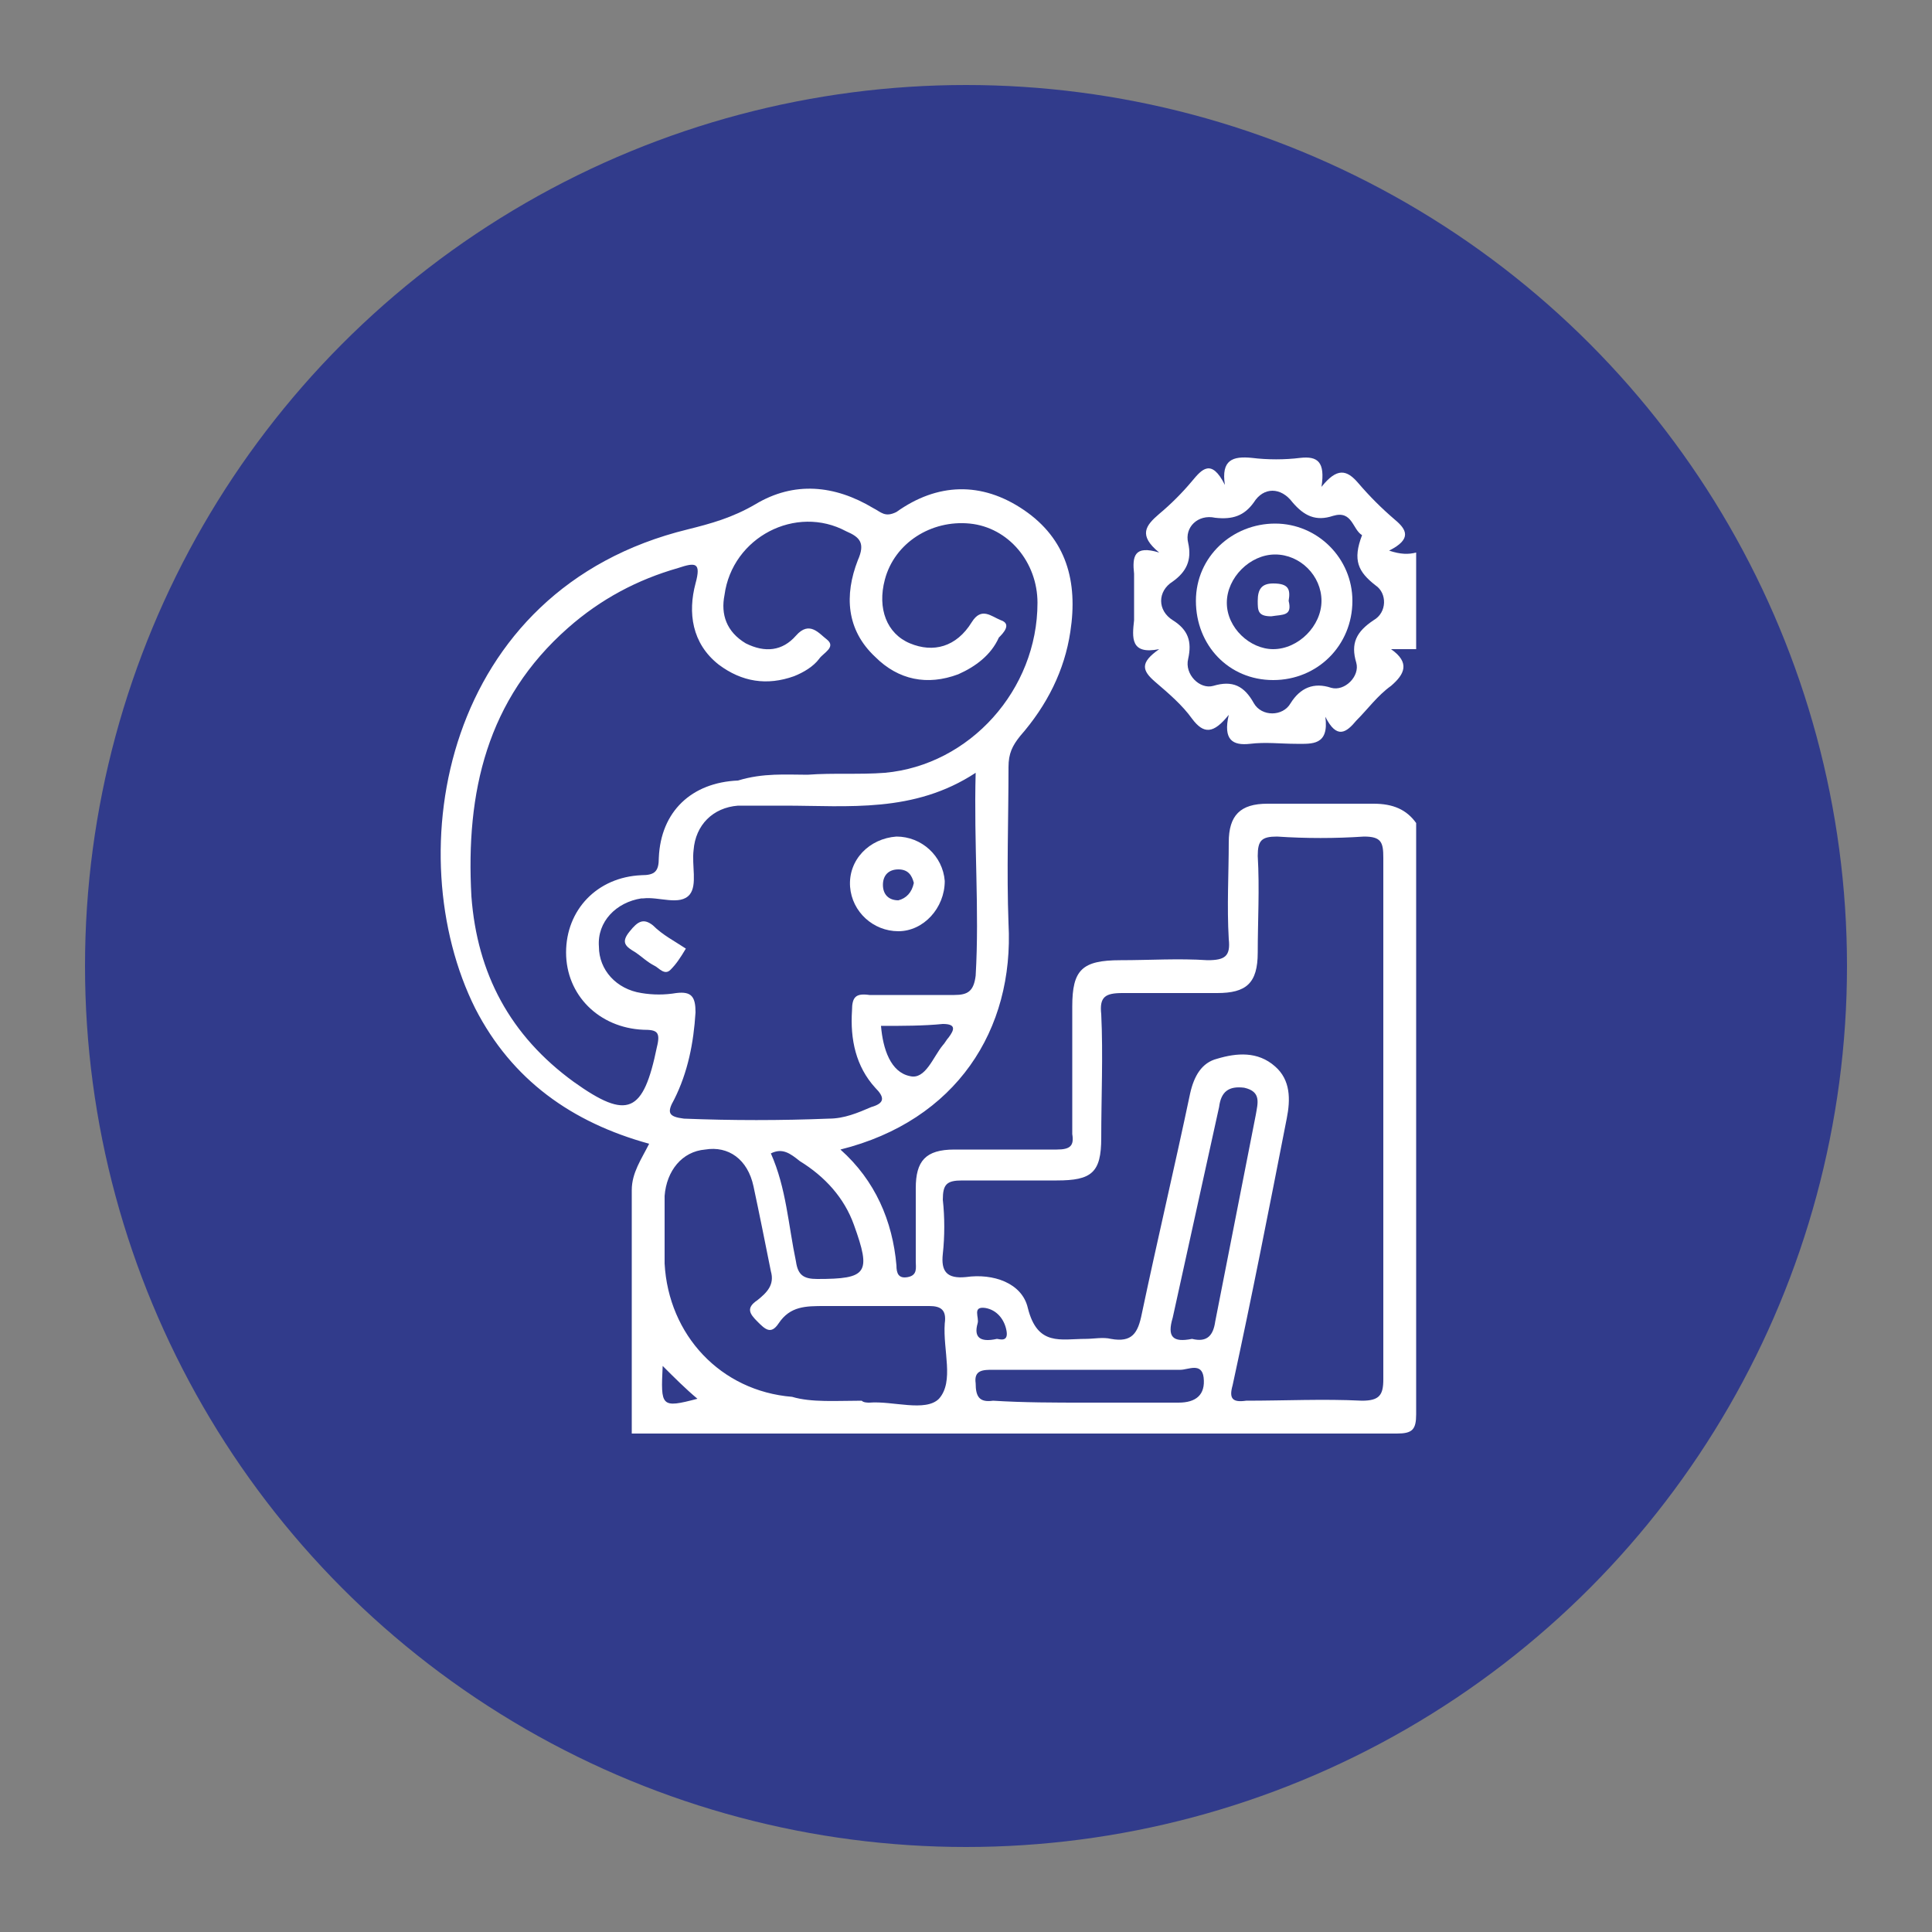 <?xml version="1.0" encoding="utf-8"?>
<!-- Generator: Adobe Illustrator 26.0.1, SVG Export Plug-In . SVG Version: 6.00 Build 0)  -->
<svg version="1.1" id="Layer_1" xmlns="http://www.w3.org/2000/svg" xmlns:xlink="http://www.w3.org/1999/xlink" x="0px" y="0px"
	 viewBox="0 0 100 100" style="enable-background:new 0 0 100 100;" xml:space="preserve">
<rect x="0" y="0" width="100" height="100" fill="#808080" stroke="none"/>
<style type="text/css">
	.st0{fill:#313B8B;}
	.st1{fill:#C634A1;}
	.st2{fill:#F79F1A;}
	.st3{fill:#FFFFFF;}
	.st4{fill:#EBEBEB;}
	.st5{fill:#E6E6E6;}
</style>
<circle class="st0" cx="50" cy="50" r="45.6"/>
<g>
	<path class="st3" d="M32.7,74.2c0-4.2,0-8.4,0-12.6c0-0.9,0.5-1.6,0.9-2.4c-4-1.1-7.1-3.3-9-7c-4-8-1.7-21.7,11-24.8
		c1.2-0.3,2.3-0.6,3.5-1.3c2-1.2,4.1-1,6.1,0.2c0.4,0.2,0.6,0.5,1.2,0.2c2.1-1.5,4.4-1.6,6.6-0.1c2.2,1.5,2.8,3.7,2.4,6.3
		c-0.3,2-1.2,3.8-2.6,5.4c-0.4,0.5-0.6,0.9-0.6,1.6c0,2.7-0.1,5.4,0,8.1c0.3,5.5-2.7,10.2-8.7,11.7c1.8,1.6,2.7,3.7,2.9,6
		c0,0.4,0.1,0.7,0.6,0.6c0.5-0.1,0.4-0.5,0.4-0.8c0-1.3,0-2.5,0-3.8c0-1.4,0.5-2,2-2c1.8,0,3.5,0,5.3,0c0.7,0,0.9-0.2,0.8-0.8
		c0-2.2,0-4.4,0-6.6c0-1.9,0.5-2.4,2.5-2.4c1.5,0,3-0.1,4.5,0c0.9,0,1.2-0.2,1.1-1.1c-0.1-1.7,0-3.4,0-5c0-1.4,0.6-2,2-2
		c1.8,0,3.7,0,5.5,0c1,0,1.7,0.3,2.2,1c0,10.2,0,20.4,0,30.6c0,0.8-0.2,1-1,1C59.1,74.2,45.9,74.2,32.7,74.2z M41.8,40.1
		C41.8,40,41.8,40,41.8,40.1c1.3-0.1,2.7,0,4-0.1c4.4-0.4,7.9-4.3,7.9-8.8c0-2.1-1.5-3.9-3.5-4.1c-2-0.2-3.9,1-4.4,2.9
		c-0.4,1.5,0.1,2.8,1.3,3.3c1.2,0.5,2.4,0.2,3.2-1.1c0.5-0.8,1-0.3,1.5-0.1c0.6,0.2,0.1,0.7-0.1,0.9c-0.4,0.9-1.2,1.5-2.1,1.9
		c-1.6,0.6-3.1,0.3-4.3-0.9c-1.5-1.4-1.6-3.2-0.9-5c0.4-0.9,0.1-1.2-0.6-1.5c-2.6-1.4-5.9,0.3-6.3,3.3c-0.2,1,0.1,1.9,1.1,2.5
		c1,0.5,1.9,0.4,2.6-0.4c0.7-0.8,1.2-0.1,1.6,0.2c0.5,0.4-0.2,0.7-0.4,1c-0.3,0.4-0.8,0.7-1.3,0.9c-1.4,0.5-2.7,0.3-3.9-0.6
		c-1.4-1.1-1.6-2.7-1.2-4.2c0.3-1.1,0-1.1-0.9-0.8c-2.1,0.6-4,1.6-5.7,3.1c-4.2,3.7-5.3,8.5-5,13.9c0.3,4,2,7.2,5.3,9.6
		c2.8,2,3.6,1.6,4.3-1.8c0.2-0.8,0-0.9-0.7-0.9c-2.3-0.1-4-1.8-4-4c0-2.2,1.6-3.9,3.9-4c0.7,0,0.9-0.2,0.9-0.9
		c0.1-2.4,1.7-3.9,4.1-4C39.5,40,40.7,40.1,41.8,40.1z M71.6,58c0-4.5,0-9.1,0-13.6c0-0.8-0.1-1.1-1-1.1c-1.5,0.1-3,0.1-4.5,0
		c-0.8,0-1,0.2-1,1c0.1,1.7,0,3.4,0,5c0,1.6-0.6,2.1-2.1,2.1c-1.6,0-3.3,0-4.9,0c-0.9,0-1.2,0.2-1.1,1.1c0.1,2.1,0,4.3,0,6.4
		c0,1.8-0.5,2.2-2.3,2.2c-1.6,0-3.3,0-4.9,0c-0.8,0-1,0.2-1,1c0.1,0.9,0.1,1.9,0,2.8c-0.1,0.9,0.2,1.3,1.2,1.2
		c1.4-0.2,2.9,0.3,3.2,1.6c0.5,2,1.7,1.6,3,1.6c0.4,0,0.9-0.1,1.3,0c1.1,0.2,1.4-0.3,1.6-1.3c0.8-3.8,1.7-7.6,2.5-11.4
		c0.2-0.9,0.6-1.6,1.4-1.8c1-0.3,2.1-0.4,3,0.4c0.8,0.7,0.8,1.7,0.6,2.7c-0.9,4.6-1.8,9.2-2.8,13.8c-0.2,0.7,0,0.9,0.7,0.8
		c2,0,4-0.1,6,0c0.9,0,1.1-0.3,1.1-1.1C71.6,67,71.6,62.5,71.6,58z M50.5,40c-3.2,2.1-6.6,1.7-9.9,1.7c-0.8,0-1.6,0-2.4,0
		c-1.3,0.1-2.2,1-2.3,2.3c-0.1,0.8,0.2,1.8-0.2,2.3c-0.5,0.6-1.6,0.1-2.4,0.2c0,0-0.1,0-0.1,0c-1.3,0.2-2.3,1.2-2.2,2.5
		c0,1.2,0.9,2.2,2.2,2.4c0.6,0.1,1.2,0.1,1.8,0c0.8-0.1,1,0.2,1,1c-0.1,1.6-0.4,3.1-1.1,4.5c-0.4,0.7-0.3,0.9,0.5,1
		c2.5,0.1,5,0.1,7.5,0c0.8,0,1.5-0.3,2.2-0.6c0.7-0.2,0.7-0.5,0.2-1c-1-1.1-1.3-2.5-1.2-4c0-0.7,0.2-0.9,0.9-0.8c1.5,0,2.9,0,4.4,0
		c0.7,0,1-0.2,1.1-1C50.7,47.1,50.4,43.7,50.5,40z M44.6,72.5C44.6,72.5,44.6,72.6,44.6,72.5c0.1,0.1,0.3,0.1,0.4,0.1
		c1.2-0.1,2.9,0.5,3.6-0.2c0.8-0.9,0.2-2.5,0.3-3.9c0.1-0.7-0.2-0.9-0.8-0.9c-1.8,0-3.6,0-5.4,0c-1,0-1.8,0-2.4,0.9
		c-0.4,0.6-0.7,0.3-1.1-0.1c-0.4-0.4-0.6-0.7,0-1.1c0.5-0.4,0.9-0.8,0.7-1.5c-0.3-1.5-0.6-3-0.9-4.4c-0.3-1.4-1.3-2.1-2.5-1.9
		c-1.2,0.1-2,1.1-2.1,2.4c0,1.2,0,2.4,0,3.5c0.2,3.7,2.9,6.6,6.6,6.9C42,72.6,43.3,72.5,44.6,72.5z M61.7,69.3
		c0.8,0.2,1.1-0.2,1.2-0.9c0.7-3.6,1.4-7.1,2.1-10.7c0.1-0.6,0.3-1.2-0.6-1.4c-0.8-0.1-1.2,0.2-1.3,1c-0.8,3.6-1.6,7.3-2.4,10.9
		C60.4,69.2,60.7,69.5,61.7,69.3z M56.2,72.6c1.6,0,3.2,0,4.8,0c0.9,0,1.4-0.4,1.3-1.3c-0.1-0.8-0.8-0.4-1.2-0.4c-3.2,0-6.4,0-9.7,0
		c-0.5,0-1,0-0.9,0.7c0,0.7,0.2,1,0.9,0.9C53,72.6,54.6,72.6,56.2,72.6z M39.9,59.7c0.8,1.8,0.9,3.7,1.3,5.6
		c0.1,0.7,0.4,0.9,1.1,0.9c2.6,0,2.8-0.3,1.9-2.8c-0.5-1.4-1.5-2.5-2.8-3.3C40.9,59.7,40.5,59.4,39.9,59.7z M45.6,53.1
		c0.1,1.2,0.5,2.4,1.5,2.6c0.8,0.2,1.2-1,1.7-1.6c0.1-0.1,0.2-0.3,0.3-0.4c0.3-0.4,0.4-0.7-0.3-0.7C47.8,53.1,46.7,53.1,45.6,53.1z
		 M34.3,70.7c-0.1,2.1-0.1,2.2,1.8,1.7C35.5,71.9,34.9,71.3,34.3,70.7z M51.6,69.3c0.1,0,0.6,0.2,0.5-0.4c-0.1-0.6-0.5-1.1-1.1-1.2
		c-0.7-0.1-0.3,0.5-0.4,0.8C50.4,69.2,50.7,69.5,51.6,69.3z"/>
	<path class="st3" d="M73.3,33.6c-0.4,0-0.7,0-1.3,0c1,0.7,0.7,1.3,0,1.9c-0.7,0.5-1.2,1.2-1.8,1.8c-0.5,0.6-1,1-1.6-0.2
		c0.2,1.5-0.7,1.4-1.5,1.4c-0.8,0-1.6-0.1-2.4,0c-0.9,0.1-1.4-0.2-1.1-1.5c-0.8,1-1.3,1-1.9,0.2c-0.5-0.7-1.2-1.3-1.9-1.9
		c-0.7-0.6-0.8-1,0.2-1.7c-1.5,0.3-1.4-0.6-1.3-1.5c0-0.8,0-1.6,0-2.4c-0.1-0.9,0-1.5,1.3-1.1c-1.1-0.9-0.7-1.4,0-2
		c0.6-0.5,1.2-1.1,1.7-1.7c0.5-0.6,1-1.2,1.7,0.2c-0.2-1.3,0.4-1.5,1.4-1.4c0.8,0.1,1.7,0.1,2.5,0c0.9-0.1,1.3,0.2,1.1,1.5
		c0.8-1,1.3-0.9,1.9-0.2c0.6,0.7,1.2,1.3,1.9,1.9c0.6,0.5,0.9,1-0.3,1.6c0.6,0.2,1,0.2,1.4,0.1C73.3,30.3,73.3,32,73.3,33.6z
		 M70.5,27.7C70,27.4,70,26.4,69,26.7c-0.9,0.3-1.5,0-2.1-0.7c-0.6-0.8-1.5-0.8-2,0c-0.5,0.7-1.1,0.9-2,0.8
		c-0.9-0.2-1.6,0.5-1.4,1.3c0.2,0.9-0.1,1.5-0.8,2c-0.8,0.5-0.8,1.5,0,2c0.8,0.5,1,1.1,0.8,2c-0.2,0.8,0.6,1.6,1.3,1.4
		c1-0.3,1.6,0,2.1,0.9c0.4,0.7,1.5,0.7,1.9,0c0.5-0.8,1.2-1.1,2.1-0.8c0.7,0.2,1.5-0.6,1.3-1.3c-0.3-1,0-1.6,0.9-2.2
		c0.7-0.4,0.7-1.4,0.1-1.8C70.3,29.6,70,29,70.5,27.7z"/>
	<path class="st3" d="M46.5,48.2c-1.3,0-2.4-1-2.5-2.3c-0.1-1.4,1-2.5,2.4-2.6c1.3,0,2.4,1,2.5,2.3C48.9,47,47.8,48.2,46.5,48.2z
		 M47.3,45.7c-0.1-0.4-0.3-0.7-0.8-0.7c-0.5,0-0.8,0.3-0.8,0.8c0,0.5,0.3,0.8,0.8,0.8C46.9,46.5,47.2,46.2,47.3,45.7z"/>
	<path class="st3" d="M35.5,49.1c-0.3,0.5-0.5,0.8-0.8,1.1c-0.3,0.3-0.6-0.1-0.8-0.2c-0.4-0.2-0.7-0.5-1-0.7
		c-0.5-0.3-0.8-0.5-0.3-1.1c0.4-0.5,0.7-0.7,1.2-0.3C34.3,48.4,34.9,48.7,35.5,49.1z"/>
	<path class="st3" d="M65.9,35.2c-2.3,0-4-1.8-4-4.1c0-2.3,1.9-4,4.1-4c2.2,0,4,1.8,4,4C70,33.4,68.2,35.2,65.9,35.2z M68.4,31.1
		c0-1.3-1.1-2.4-2.4-2.4c-1.3,0-2.5,1.2-2.5,2.5c0,1.3,1.2,2.4,2.4,2.4C67.2,33.6,68.4,32.4,68.4,31.1z"/>
	<path class="st3" d="M66.7,31.1c0.2,0.8-0.3,0.7-0.9,0.8c-0.7,0-0.7-0.3-0.7-0.8c0-0.6,0.2-0.9,0.8-0.9
		C66.7,30.2,66.8,30.5,66.7,31.1z"/>
</g>
</svg>
